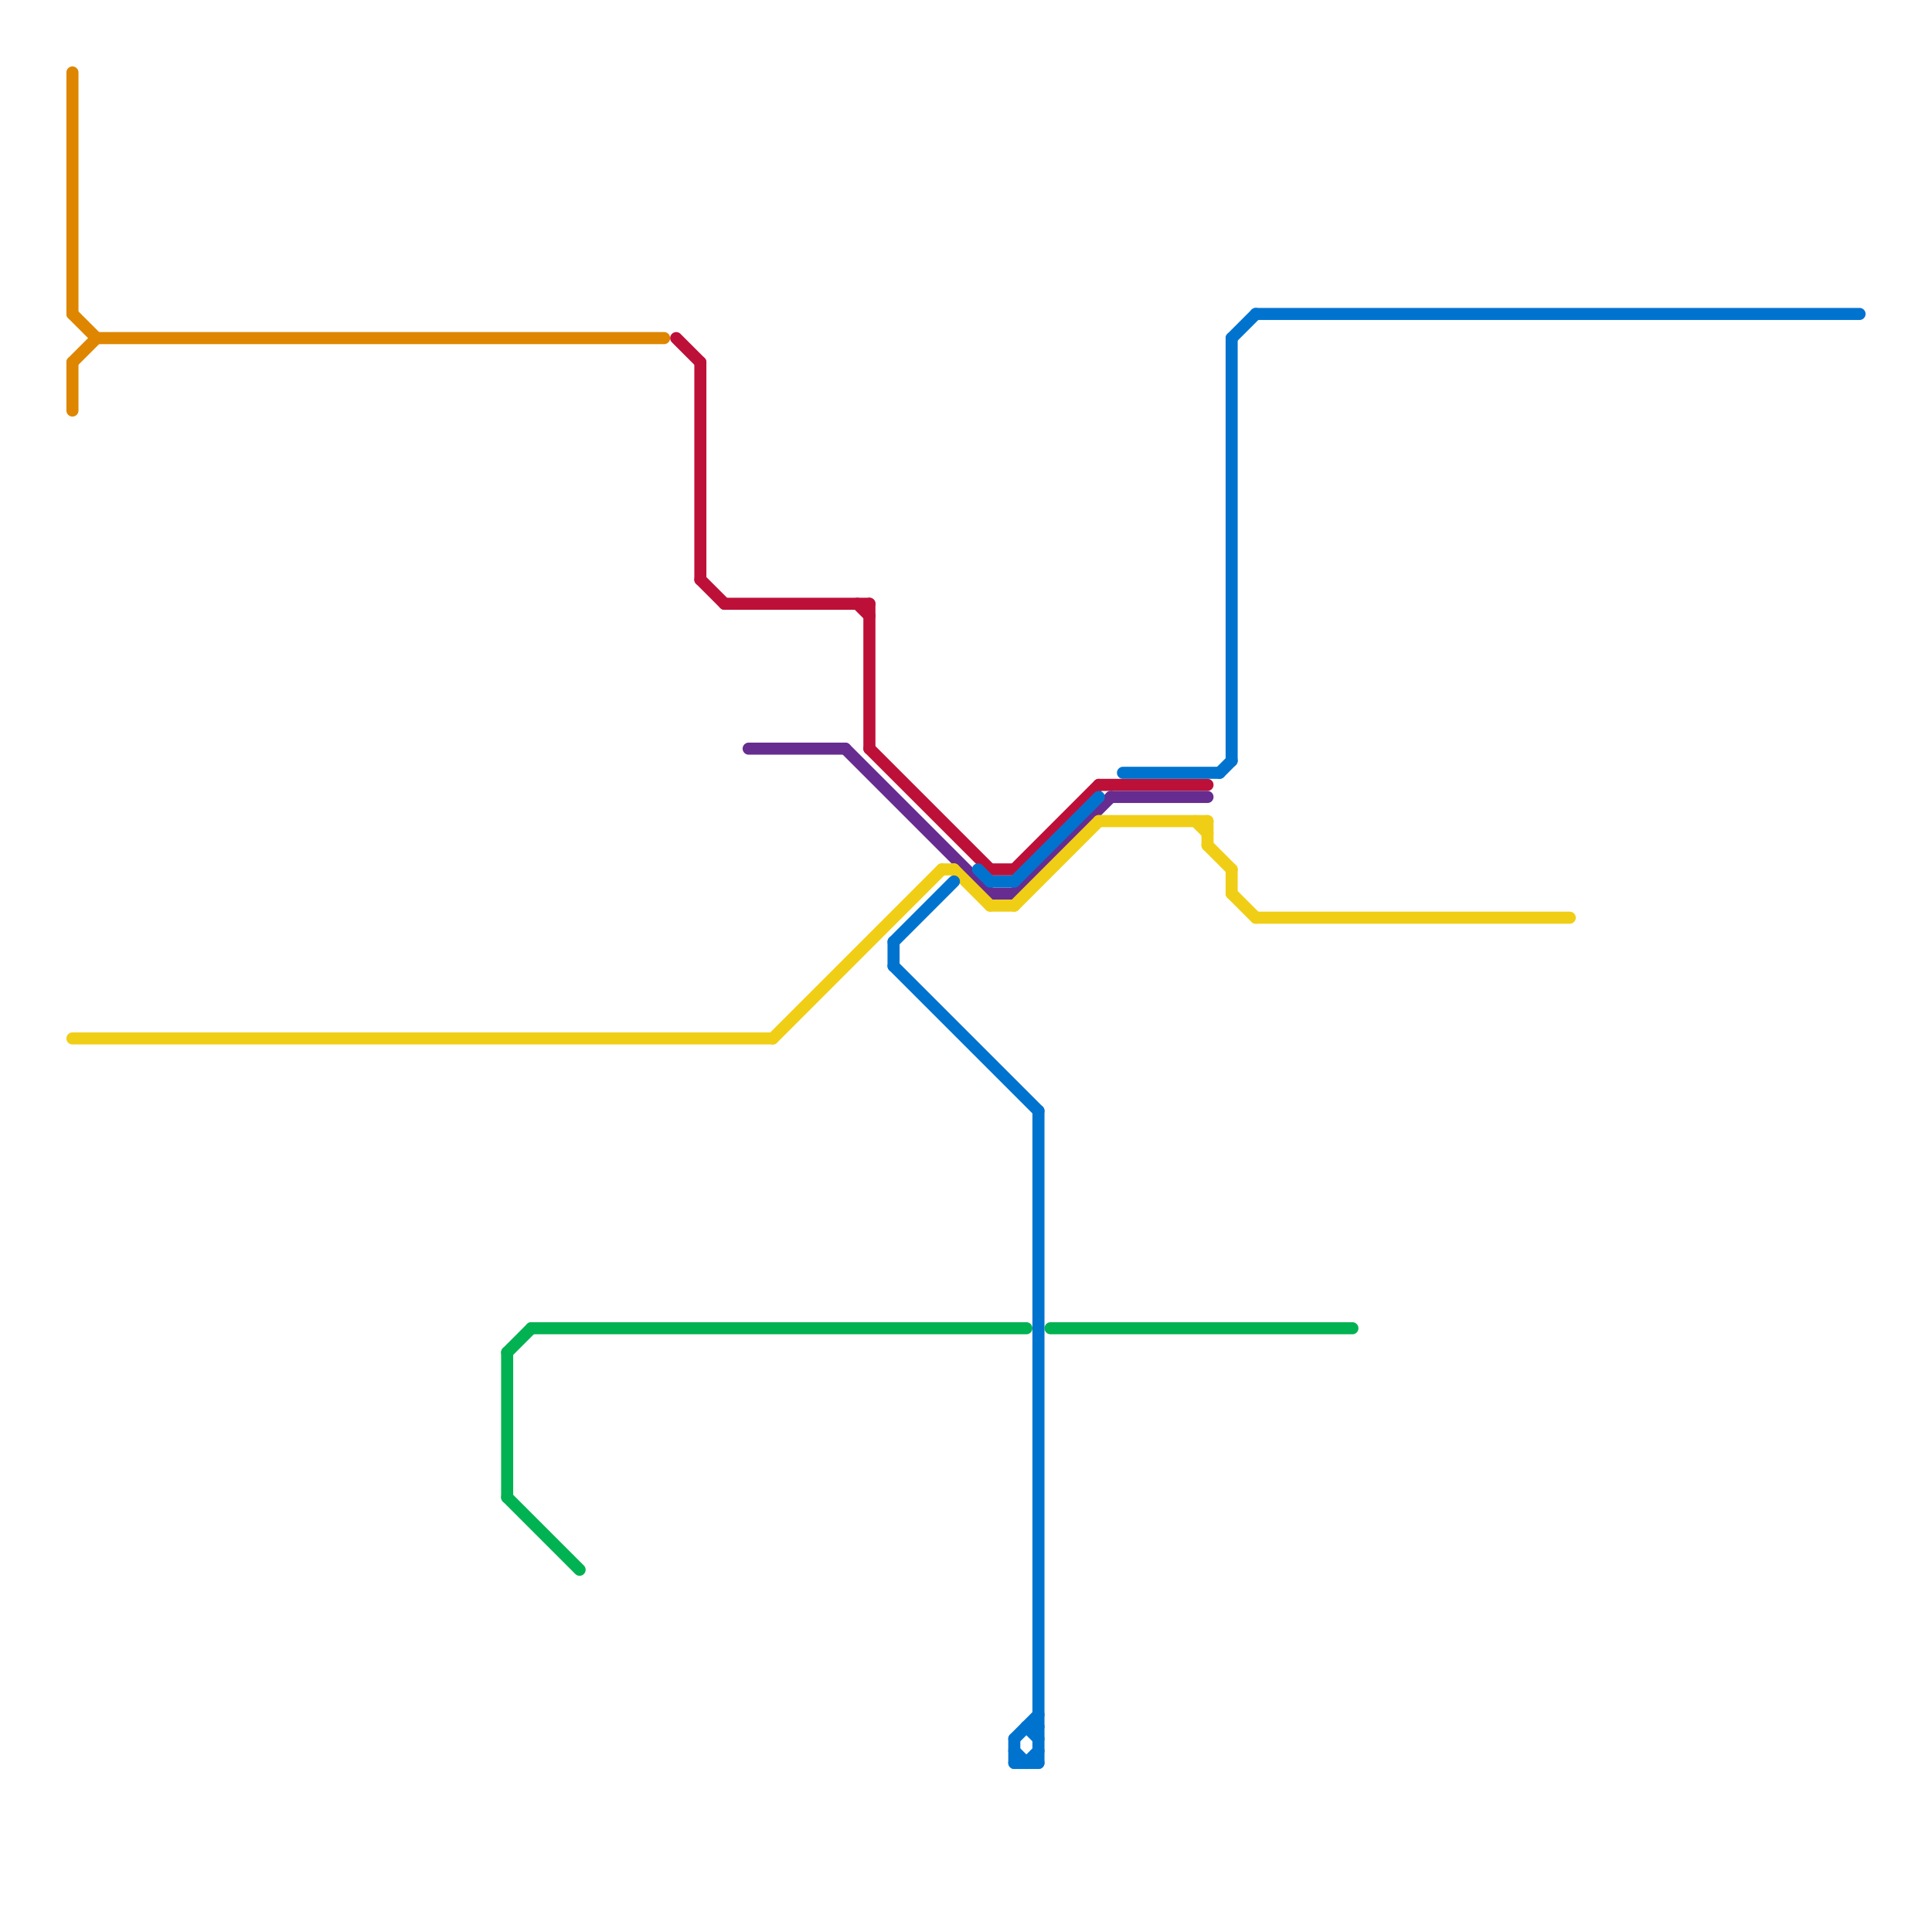 
<svg version="1.1" xmlns="http://www.w3.org/2000/svg" viewBox="0 0 160 160">
<style>text { font: 1px Helvetica; font-weight: 600; white-space: pre; dominant-baseline: central; } line { stroke-width: 1; fill: none; stroke-linecap: round; stroke-linejoin: round; } .c0 { stroke: #df8600 } .c1 { stroke: #00b251 } .c2 { stroke: #bd1038 } .c3 { stroke: #662c90 } .c4 { stroke: #f0ce15 } .c5 { stroke: #0073cf }</style><defs><g id="wm-xf"><circle r="1.2" fill="#000"/><circle r="0.9" fill="#fff"/><circle r="0.6" fill="#000"/><circle r="0.3" fill="#fff"/></g><g id="wm"><circle r="0.6" fill="#000"/><circle r="0.3" fill="#fff"/></g></defs><line class="c0" x1="6" y1="30" x2="6" y2="34"/><line class="c0" x1="6" y1="6" x2="6" y2="26"/><line class="c0" x1="6" y1="30" x2="8" y2="28"/><line class="c0" x1="8" y1="28" x2="55" y2="28"/><line class="c0" x1="6" y1="26" x2="8" y2="28"/><line class="c1" x1="42" y1="124" x2="48" y2="130"/><line class="c1" x1="42" y1="112" x2="44" y2="110"/><line class="c1" x1="44" y1="110" x2="85" y2="110"/><line class="c1" x1="87" y1="110" x2="112" y2="110"/><line class="c1" x1="42" y1="112" x2="42" y2="124"/><line class="c2" x1="72" y1="50" x2="72" y2="62"/><line class="c2" x1="60" y1="50" x2="72" y2="50"/><line class="c2" x1="58" y1="48" x2="60" y2="50"/><line class="c2" x1="82" y1="72" x2="84" y2="72"/><line class="c2" x1="58" y1="30" x2="58" y2="48"/><line class="c2" x1="91" y1="65" x2="100" y2="65"/><line class="c2" x1="84" y1="72" x2="91" y2="65"/><line class="c2" x1="56" y1="28" x2="58" y2="30"/><line class="c2" x1="72" y1="62" x2="82" y2="72"/><line class="c2" x1="71" y1="50" x2="72" y2="51"/><line class="c3" x1="62" y1="62" x2="70" y2="62"/><line class="c3" x1="84" y1="74" x2="92" y2="66"/><line class="c3" x1="92" y1="66" x2="100" y2="66"/><line class="c3" x1="70" y1="62" x2="82" y2="74"/><line class="c3" x1="82" y1="74" x2="84" y2="74"/><line class="c4" x1="64" y1="86" x2="78" y2="72"/><line class="c4" x1="6" y1="86" x2="64" y2="86"/><line class="c4" x1="100" y1="68" x2="100" y2="70"/><line class="c4" x1="84" y1="75" x2="91" y2="68"/><line class="c4" x1="104" y1="76" x2="130" y2="76"/><line class="c4" x1="78" y1="72" x2="79" y2="72"/><line class="c4" x1="79" y1="72" x2="82" y2="75"/><line class="c4" x1="99" y1="68" x2="100" y2="69"/><line class="c4" x1="102" y1="74" x2="104" y2="76"/><line class="c4" x1="91" y1="68" x2="100" y2="68"/><line class="c4" x1="102" y1="72" x2="102" y2="74"/><line class="c4" x1="82" y1="75" x2="84" y2="75"/><line class="c4" x1="100" y1="70" x2="102" y2="72"/><line class="c5" x1="84" y1="145" x2="85" y2="146"/><line class="c5" x1="84" y1="73" x2="91" y2="66"/><line class="c5" x1="85" y1="146" x2="86" y2="145"/><line class="c5" x1="85" y1="143" x2="86" y2="144"/><line class="c5" x1="74" y1="78" x2="74" y2="80"/><line class="c5" x1="84" y1="144" x2="84" y2="146"/><line class="c5" x1="74" y1="78" x2="79" y2="73"/><line class="c5" x1="102" y1="28" x2="102" y2="63"/><line class="c5" x1="81" y1="72" x2="82" y2="73"/><line class="c5" x1="84" y1="146" x2="86" y2="146"/><line class="c5" x1="85" y1="143" x2="86" y2="143"/><line class="c5" x1="84" y1="144" x2="86" y2="142"/><line class="c5" x1="102" y1="28" x2="104" y2="26"/><line class="c5" x1="93" y1="64" x2="101" y2="64"/><line class="c5" x1="82" y1="73" x2="84" y2="73"/><line class="c5" x1="86" y1="92" x2="86" y2="146"/><line class="c5" x1="104" y1="26" x2="154" y2="26"/><line class="c5" x1="101" y1="64" x2="102" y2="63"/><line class="c5" x1="74" y1="80" x2="86" y2="92"/>
</svg>
